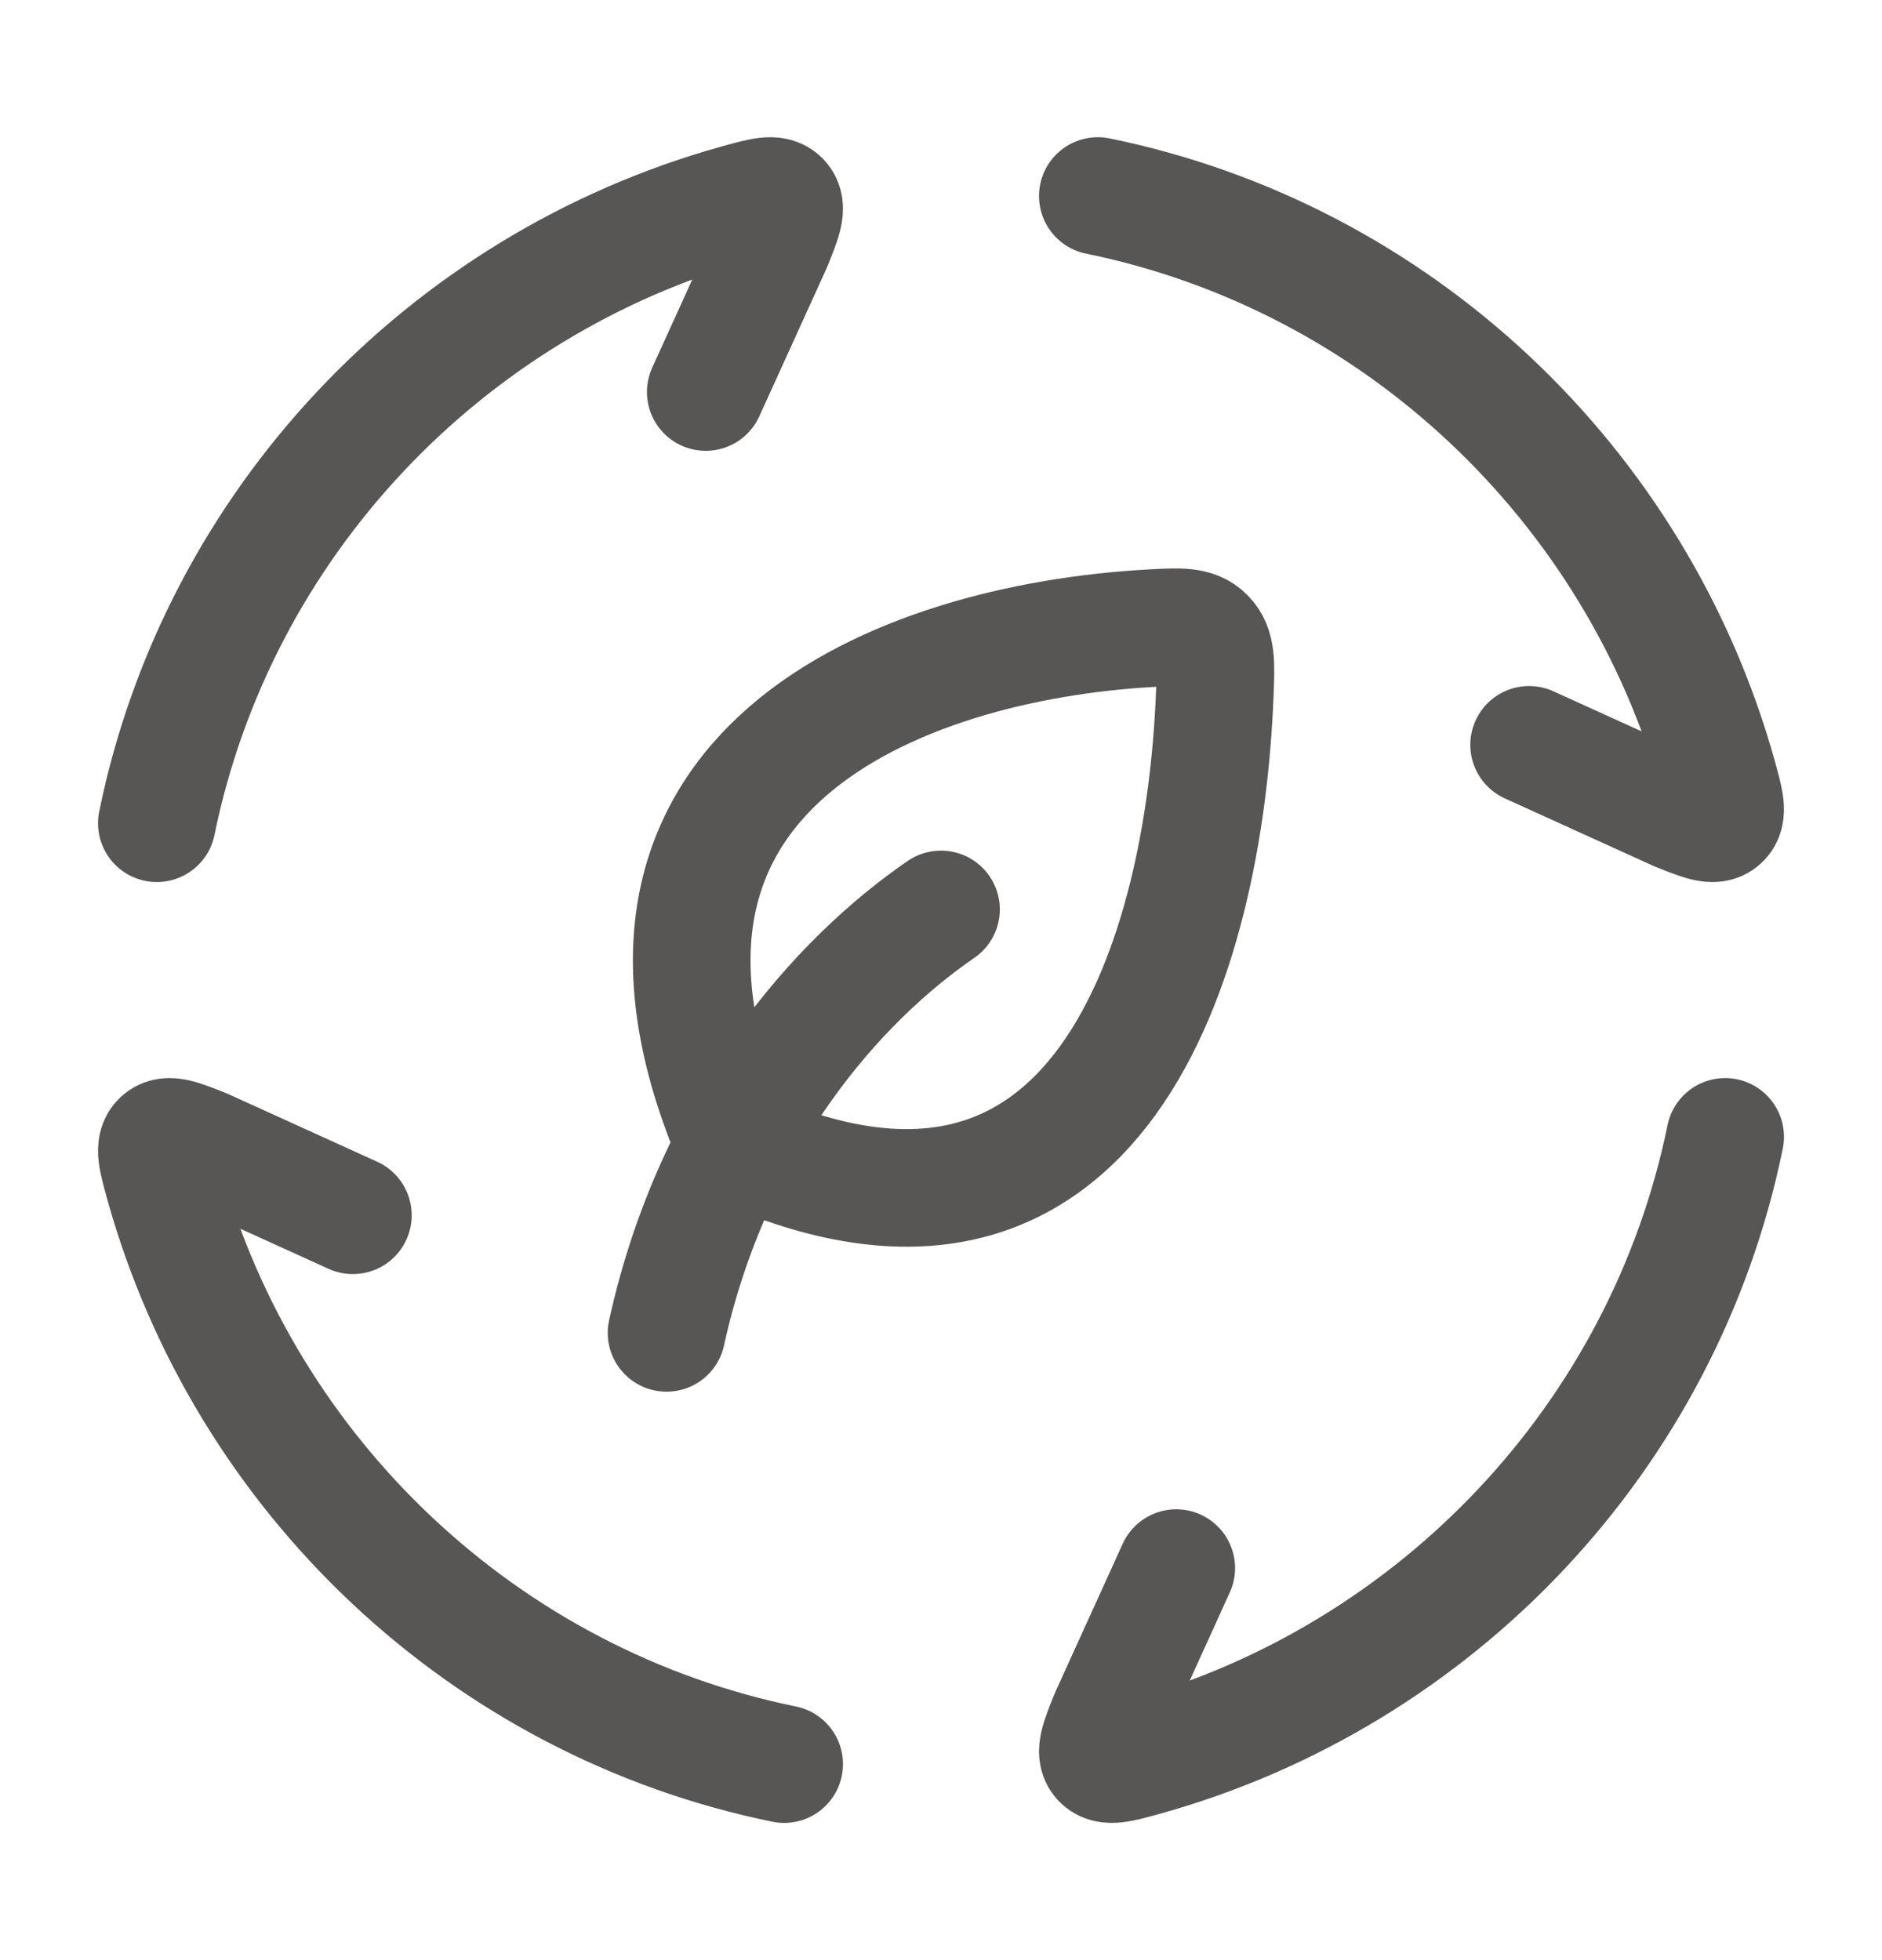 <svg width="24" height="25" viewBox="0 0 24 25" fill="none" xmlns="http://www.w3.org/2000/svg">
<path d="M2 10.5C2.78 6.684 5.67 3.63 9.406 2.59C9.72 2.503 9.876 2.459 9.961 2.552C10.046 2.646 9.983 2.8 9.859 3.11L9 5M14 2.5C17.816 3.28 20.87 6.17 21.91 9.906C21.997 10.22 22.041 10.376 21.948 10.461C21.854 10.546 21.7 10.483 21.39 10.359L19.5 9.5M22 14.5C21.22 18.316 18.33 21.37 14.594 22.41C14.28 22.497 14.124 22.541 14.039 22.448C13.954 22.354 14.017 22.2 14.141 21.89L15 20M10 22.5C6.184 21.72 3.13 18.83 2.09 15.094C2.003 14.78 1.959 14.624 2.052 14.539C2.146 14.454 2.3 14.517 2.61 14.641L4.5 15.5M12 11.599C10.687 12.499 9.099 14.279 8.5 17M9.375 14.604C7.303 9.81 11.483 8.193 14.664 8.013C15.048 7.991 15.24 7.98 15.377 8.12C15.515 8.26 15.507 8.46 15.491 8.858C15.36 12.174 14.038 16.736 9.375 14.604Z" stroke="#575655" stroke-width="1.5" stroke-linecap="round" stroke-linejoin="round"/>
</svg>
